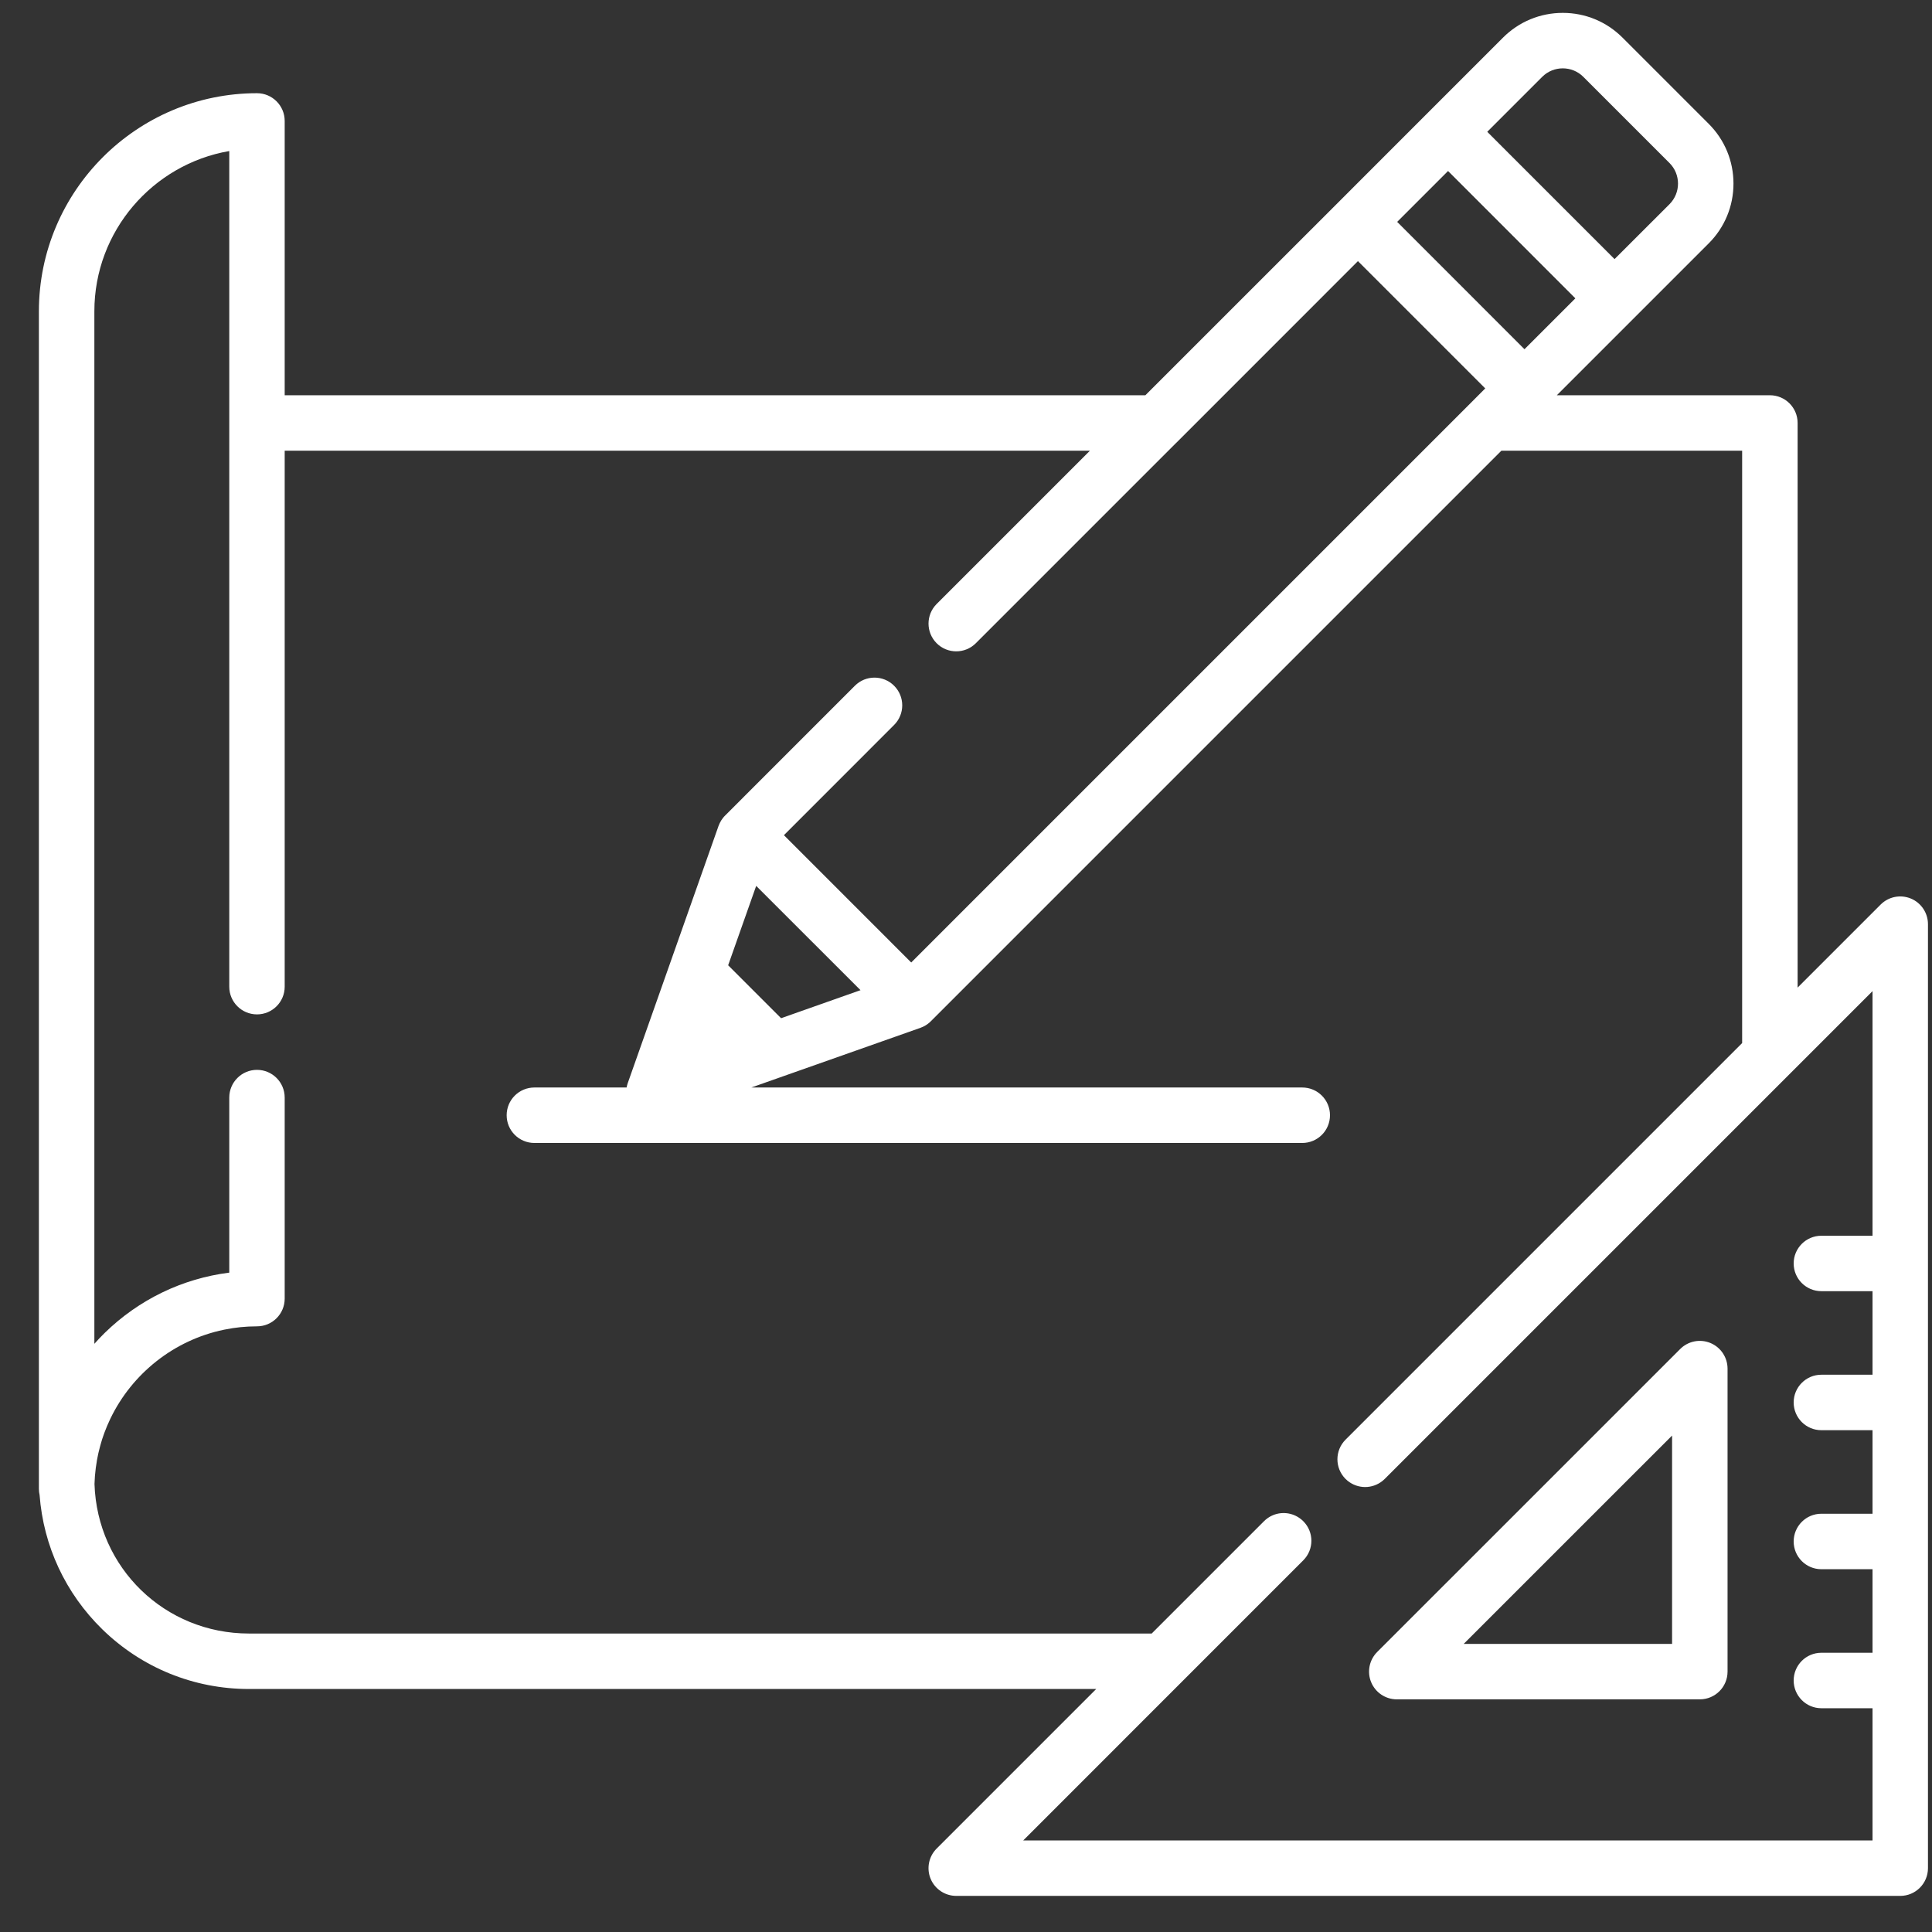 <?xml version="1.0" encoding="UTF-8"?> <svg xmlns="http://www.w3.org/2000/svg" width="45" height="45" viewBox="0 0 45 45" fill="none"><rect x="0" y="0" width="45" height="45" fill="#333333" stroke="none"/><g id="sketch 1" clip-path="url(#clip0_2134_5708)"><g id="Group"><g id="Group_2"><path id="Vector" d="M39.839 31.281C39.598 31.181 39.32 31.236 39.135 31.421L32.077 38.478C31.893 38.663 31.837 38.941 31.937 39.182C32.037 39.424 32.273 39.581 32.534 39.581H39.592C39.949 39.581 40.238 39.292 40.238 38.935V31.877C40.237 31.616 40.08 31.381 39.839 31.281ZM34.093 38.289L38.946 33.437V38.289H34.093Z" fill="white"></path></g></g><g id="Group_3"><g id="Group_4"><path id="Vector_2" d="M44.508 20.929C44.266 20.829 43.989 20.884 43.804 21.069L41.87 23.003V9.852C41.87 9.495 41.581 9.206 41.224 9.206H36.262L38.063 7.405C38.063 7.405 38.063 7.405 38.064 7.404L39.799 5.669C40.171 5.297 40.376 4.802 40.376 4.276C40.376 3.75 40.171 3.256 39.799 2.884L37.792 0.877C37.42 0.505 36.926 0.3 36.4 0.3C35.874 0.3 35.379 0.505 35.007 0.877L33.271 2.613L31.173 4.712L26.678 9.206H6.631V2.817C6.631 2.461 6.342 2.171 5.986 2.171C3.185 2.172 0.906 4.45 0.906 7.251V34.681C0.906 34.729 0.912 34.775 0.922 34.82C1.011 36.008 1.525 37.112 2.384 37.951C3.303 38.847 4.515 39.34 5.798 39.34H25.533L21.816 43.057C21.632 43.241 21.576 43.519 21.676 43.761C21.776 44.002 22.012 44.159 22.273 44.159H44.261C44.617 44.159 44.906 43.87 44.906 43.513V21.526C44.906 21.265 44.749 21.029 44.508 20.929ZM35.921 1.79C36.185 1.526 36.615 1.526 36.879 1.79L38.886 3.797C39.15 4.061 39.15 4.491 38.886 4.756L37.606 6.035L34.641 3.07L35.921 1.79ZM33.728 3.983L36.693 6.949L35.508 8.134L32.543 5.168L33.728 3.983ZM43.615 28.783H42.423C42.067 28.783 41.778 29.072 41.778 29.428C41.778 29.785 42.067 30.074 42.423 30.074H43.615V32.02H42.423C42.067 32.02 41.778 32.309 41.778 32.666C41.778 33.023 42.067 33.312 42.423 33.312H43.615V35.258H42.423C42.067 35.258 41.778 35.547 41.778 35.904C41.778 36.261 42.067 36.55 42.423 36.55H43.615V38.496H42.423C42.067 38.496 41.778 38.785 41.778 39.142C41.778 39.498 42.067 39.788 42.423 39.788H43.615V42.868H23.832L30.355 36.344C30.608 36.092 30.608 35.683 30.355 35.431C30.326 35.402 30.295 35.377 30.263 35.355C30.011 35.182 29.665 35.208 29.442 35.431L26.825 38.048H5.799C3.84 38.048 2.263 36.519 2.201 34.564C2.205 34.441 2.214 34.32 2.23 34.199C2.23 34.199 2.23 34.198 2.23 34.197C2.237 34.14 2.246 34.083 2.256 34.027C2.257 34.02 2.258 34.014 2.259 34.007C2.268 33.957 2.278 33.907 2.289 33.857C2.292 33.843 2.296 33.829 2.299 33.815C2.309 33.773 2.319 33.731 2.331 33.689C2.337 33.666 2.343 33.644 2.35 33.621C2.359 33.588 2.369 33.556 2.379 33.523C2.39 33.491 2.401 33.459 2.412 33.427C2.42 33.404 2.428 33.382 2.436 33.36C2.452 33.317 2.469 33.276 2.486 33.234C2.491 33.222 2.495 33.21 2.501 33.198C2.523 33.146 2.546 33.095 2.57 33.045C2.571 33.043 2.572 33.041 2.573 33.039C3.078 31.993 4.05 31.214 5.215 30.972C5.219 30.971 5.222 30.971 5.225 30.97C5.279 30.959 5.333 30.95 5.387 30.941C5.396 30.939 5.405 30.938 5.414 30.936C5.463 30.929 5.513 30.923 5.562 30.917C5.576 30.916 5.59 30.914 5.604 30.912C5.652 30.908 5.7 30.904 5.749 30.901C5.764 30.9 5.779 30.899 5.795 30.898C5.858 30.895 5.922 30.893 5.986 30.893C6.342 30.893 6.631 30.604 6.631 30.247V25.565C6.631 25.208 6.342 24.919 5.986 24.919C5.629 24.919 5.34 25.208 5.34 25.565V29.642C4.249 29.78 3.237 30.267 2.439 31.046C2.355 31.128 2.275 31.213 2.198 31.3V7.251C2.198 5.383 3.558 3.826 5.34 3.518V9.852V22.982V22.982C5.34 23.338 5.629 23.627 5.986 23.627C6.342 23.627 6.631 23.338 6.631 22.982V22.982V10.498H25.386L21.816 14.068C21.564 14.321 21.564 14.729 21.816 14.982C22.068 15.234 22.477 15.234 22.729 14.982L27.402 10.309C27.402 10.309 27.402 10.309 27.403 10.309L31.629 6.082L34.594 9.047L34.247 9.395C34.246 9.395 34.246 9.395 34.246 9.396L21.224 22.418L18.259 19.453L20.825 16.886C21.078 16.633 21.078 16.225 20.825 15.972C20.573 15.72 20.164 15.72 19.912 15.972L16.889 18.996C16.872 19.012 16.857 19.029 16.843 19.047C16.838 19.052 16.834 19.059 16.83 19.065C16.821 19.077 16.812 19.089 16.803 19.102C16.799 19.109 16.794 19.117 16.79 19.125C16.783 19.137 16.776 19.149 16.77 19.161C16.765 19.169 16.762 19.177 16.758 19.186C16.752 19.198 16.747 19.211 16.742 19.224C16.74 19.229 16.738 19.233 16.736 19.238L15.478 22.802L14.62 25.232C14.609 25.265 14.601 25.297 14.595 25.33H12.447C12.09 25.33 11.801 25.619 11.801 25.976C11.801 26.333 12.09 26.622 12.447 26.622H30.332C30.689 26.622 30.978 26.333 30.978 25.976C30.978 25.619 30.689 25.33 30.332 25.33H17.5L21.439 23.94C21.442 23.939 21.445 23.937 21.448 23.936C21.464 23.93 21.479 23.924 21.494 23.917C21.5 23.915 21.505 23.912 21.511 23.909C21.527 23.901 21.542 23.893 21.557 23.884C21.562 23.881 21.567 23.878 21.571 23.875C21.587 23.865 21.602 23.854 21.617 23.843C21.621 23.84 21.624 23.837 21.628 23.834C21.646 23.82 21.664 23.805 21.68 23.788L34.97 10.498H40.578V24.295L31.34 33.533C31.088 33.785 31.088 34.194 31.34 34.447C31.356 34.462 31.372 34.477 31.389 34.491C31.508 34.587 31.652 34.636 31.797 34.636C31.941 34.636 32.086 34.587 32.204 34.491C32.221 34.477 32.238 34.462 32.253 34.447C32.254 34.446 32.253 34.447 32.254 34.446L43.615 23.085V28.783ZM20.043 23.063L18.193 23.716L16.96 22.483L17.613 20.634L20.043 23.063Z" fill="white"></path></g></g></g><defs><clipPath id="clip0_2134_5708"><rect width="44" height="44" fill="white" transform="translate(0.906 0.23)"></rect></clipPath></defs></svg> 